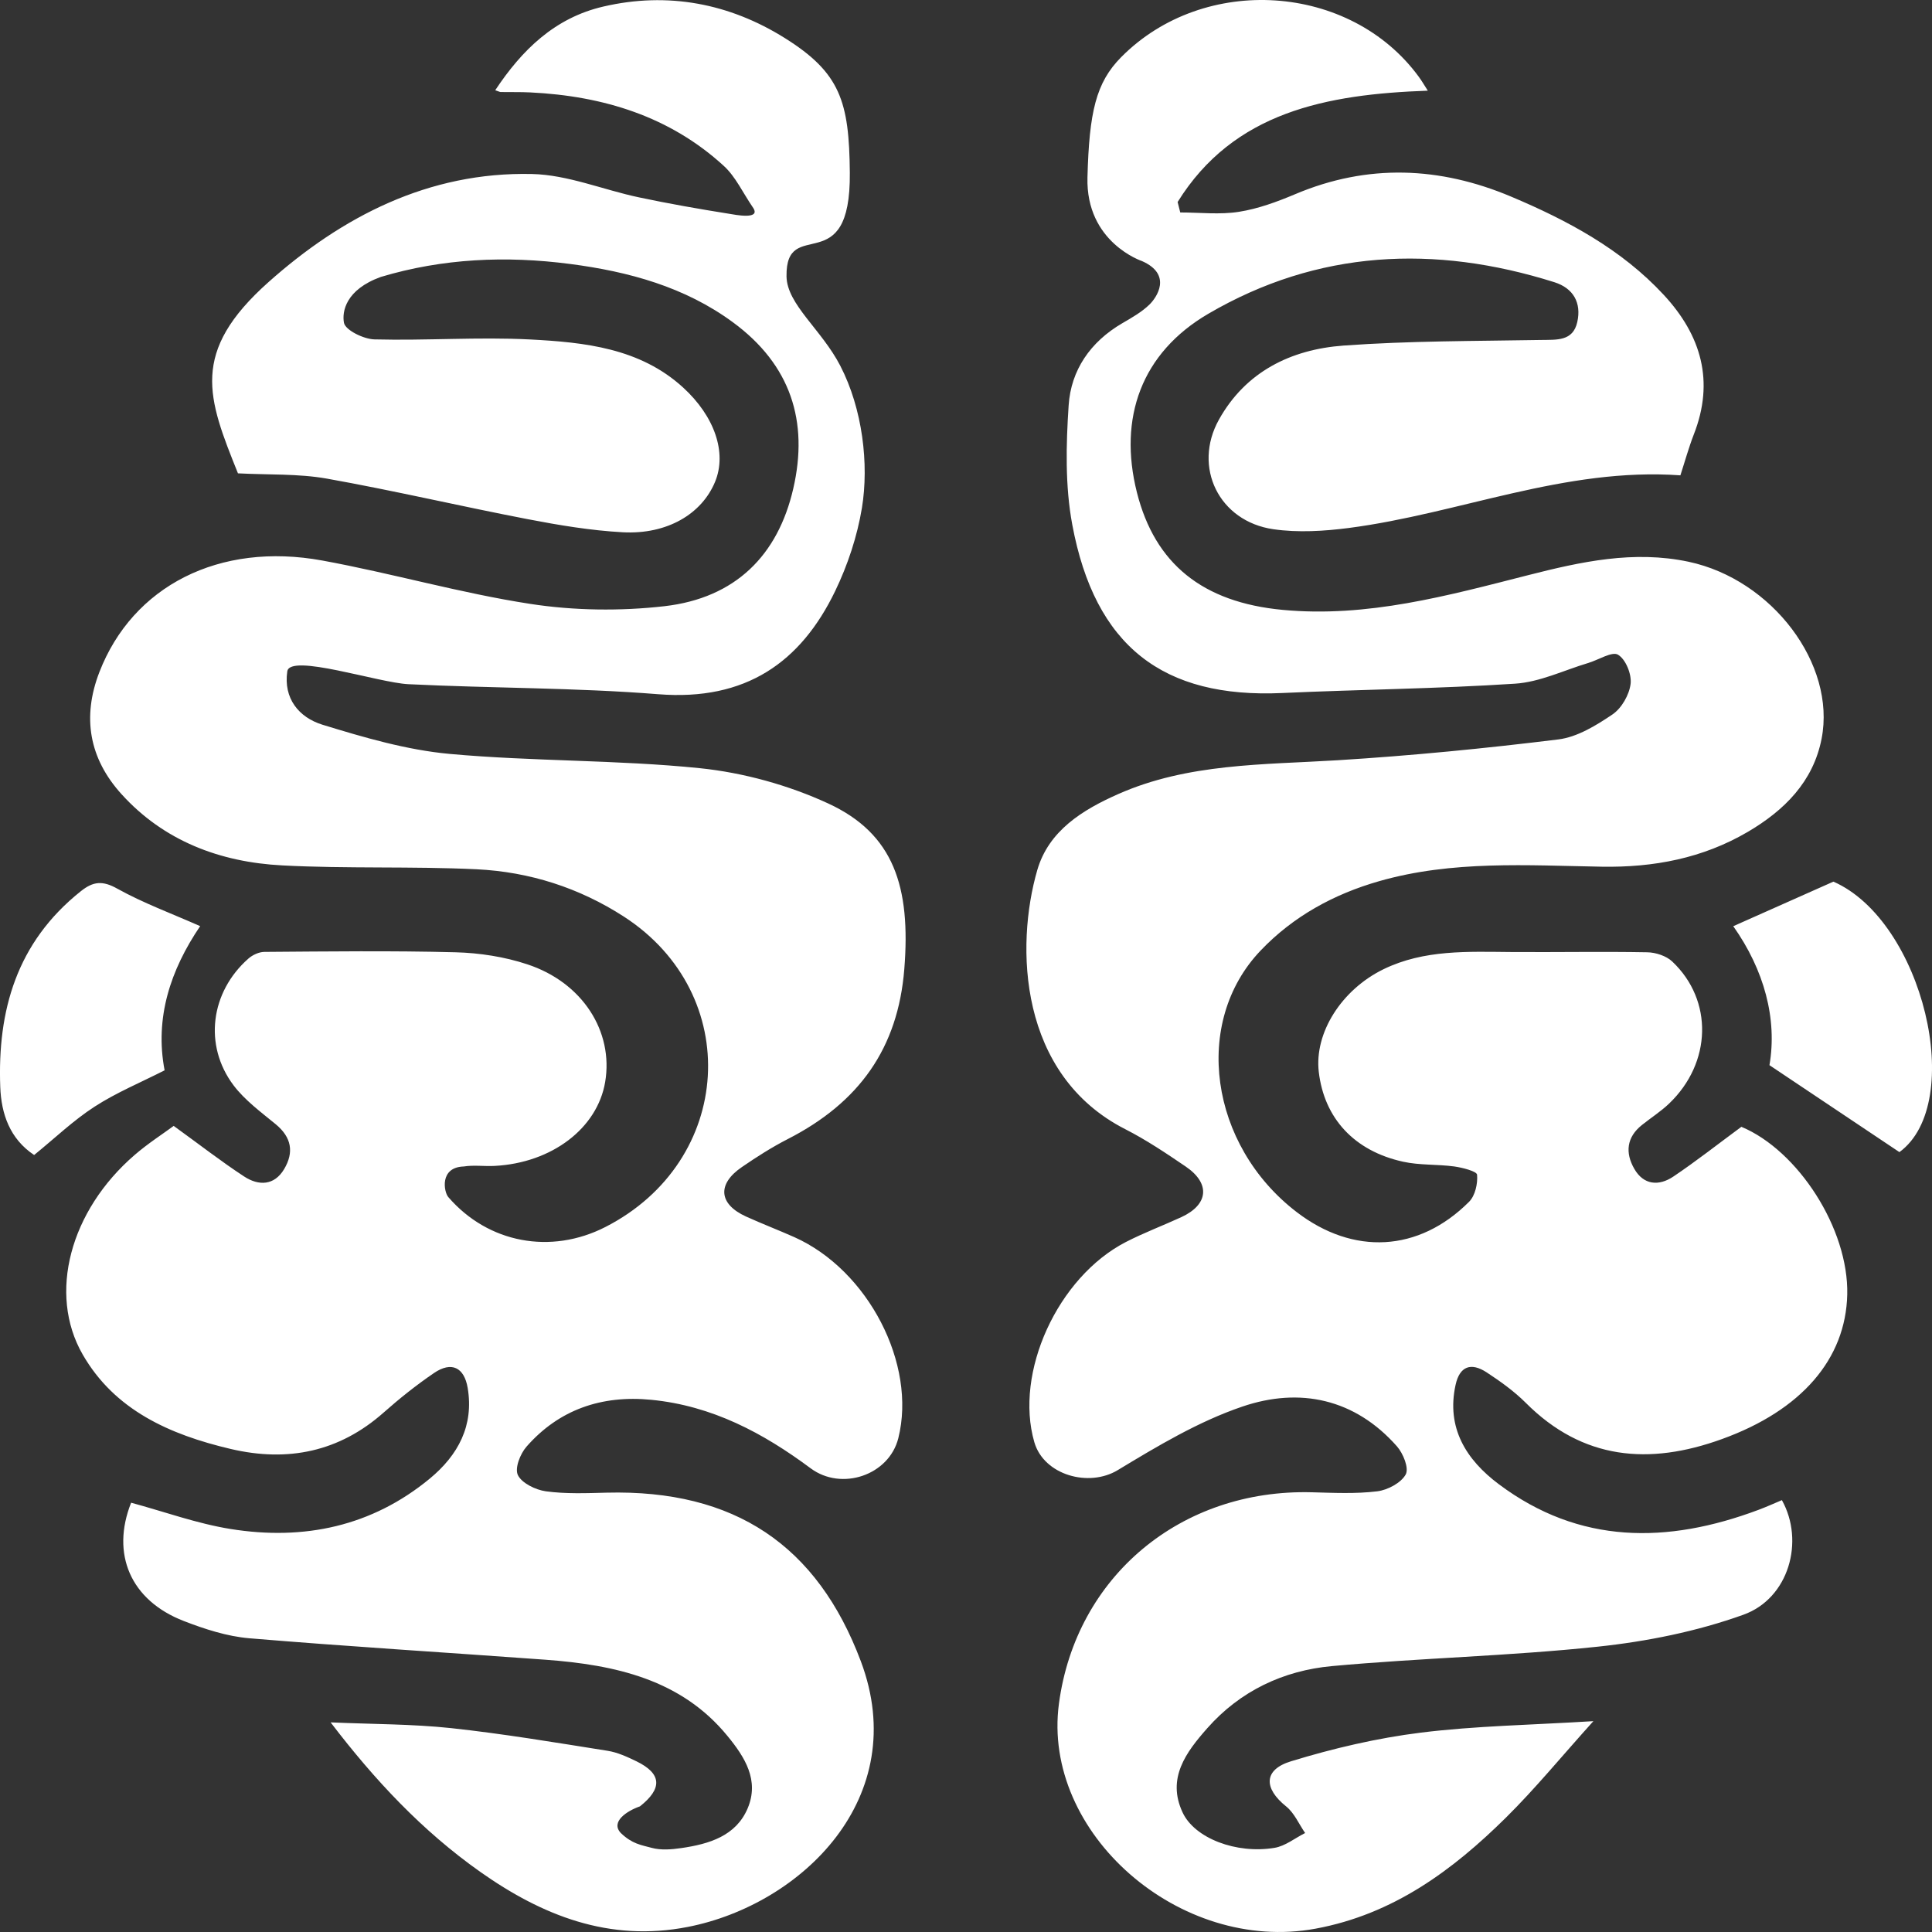 <svg width="30" height="30" viewBox="0 0 30 30" fill="none" xmlns="http://www.w3.org/2000/svg">
<rect x="0" y="0" width="30" height="30" fill="#333333" stroke="none"/>
<g clip-path="url(#clip0_1225_1701)">
<path d="M13.196 2.679C13.213 4.378 12.199 3.336 12.213 4.291C12.219 4.727 12.757 5.116 13.048 5.68C13.394 6.349 13.495 7.208 13.384 7.887C13.311 8.328 13.164 8.773 12.968 9.179C12.434 10.283 11.582 10.887 10.224 10.78C8.934 10.677 7.634 10.688 6.34 10.624C5.873 10.601 4.502 10.142 4.461 10.425C4.4 10.844 4.639 11.139 5.006 11.253C5.651 11.451 6.315 11.646 6.985 11.707C8.274 11.824 9.578 11.797 10.864 11.928C11.545 11.998 12.245 12.192 12.862 12.477C13.879 12.947 14.144 13.77 14.042 15.047C13.944 16.277 13.341 17.12 12.233 17.687C11.985 17.814 11.749 17.965 11.52 18.122C11.132 18.387 11.16 18.697 11.584 18.89C11.831 19.002 12.086 19.1 12.334 19.21C13.482 19.723 14.237 21.184 13.949 22.332C13.805 22.907 13.069 23.157 12.588 22.8C11.854 22.254 11.06 21.828 10.112 21.736C9.337 21.66 8.678 21.891 8.176 22.463C8.077 22.576 7.99 22.799 8.042 22.906C8.103 23.03 8.316 23.135 8.477 23.157C8.786 23.199 9.104 23.186 9.418 23.178C11.41 23.127 12.691 23.998 13.367 25.796C14.163 27.912 12.448 29.575 10.681 29.921C9.459 30.161 8.415 29.742 7.457 29.066C6.558 28.431 5.821 27.645 5.134 26.745C5.792 26.774 6.402 26.77 7.003 26.834C7.817 26.922 8.625 27.058 9.433 27.186C9.588 27.21 9.739 27.28 9.882 27.349C10.281 27.543 10.285 27.774 9.937 28.049C9.736 28.119 9.474 28.289 9.641 28.464C9.818 28.633 9.952 28.648 10.122 28.694C10.263 28.732 10.428 28.719 10.578 28.697C11.013 28.634 11.428 28.509 11.61 28.079C11.793 27.644 11.567 27.286 11.297 26.957C10.579 26.078 9.554 25.852 8.469 25.772C6.937 25.66 5.403 25.567 3.872 25.439C3.527 25.41 3.179 25.297 2.854 25.171C2.024 24.85 1.721 24.128 2.036 23.334C2.551 23.473 3.057 23.658 3.58 23.742C4.722 23.926 5.777 23.699 6.672 22.961C7.117 22.594 7.36 22.134 7.262 21.551C7.208 21.233 7.012 21.134 6.738 21.321C6.464 21.508 6.203 21.716 5.956 21.935C5.27 22.542 4.472 22.709 3.581 22.499C2.632 22.276 1.778 21.894 1.283 21.031C0.742 20.089 1.087 18.799 2.092 17.933C2.298 17.755 2.532 17.605 2.697 17.483C3.092 17.768 3.431 18.033 3.792 18.269C4.017 18.416 4.259 18.411 4.412 18.154C4.567 17.893 4.529 17.661 4.28 17.456C4.05 17.267 3.8 17.083 3.626 16.852C3.159 16.231 3.269 15.403 3.857 14.885C3.92 14.829 4.022 14.781 4.106 14.781C5.096 14.774 6.086 14.761 7.075 14.787C7.448 14.797 7.834 14.857 8.185 14.973C9.046 15.255 9.529 16.018 9.397 16.801C9.276 17.519 8.571 18.057 7.683 18.104C7.522 18.113 7.358 18.088 7.201 18.113C6.82 18.125 6.893 18.51 6.961 18.588C7.58 19.305 8.554 19.485 9.4 19.053C11.396 18.033 11.55 15.437 9.686 14.232C8.995 13.786 8.224 13.538 7.401 13.498C6.397 13.45 5.388 13.491 4.384 13.438C3.412 13.388 2.543 13.055 1.889 12.334C1.381 11.775 1.274 11.133 1.543 10.437C2.06 9.101 3.405 8.41 5.006 8.704C6.087 8.902 7.148 9.21 8.233 9.377C8.914 9.482 9.633 9.491 10.318 9.413C11.423 9.286 12.081 8.619 12.318 7.586C12.558 6.545 12.28 5.664 11.379 5.003C10.636 4.457 9.765 4.217 8.853 4.099C7.859 3.969 6.876 4.012 5.914 4.3C5.366 4.498 5.309 4.841 5.341 5.012C5.362 5.126 5.646 5.266 5.815 5.27C6.619 5.291 7.426 5.23 8.228 5.271C9.079 5.315 9.937 5.405 10.607 6.017C11.094 6.462 11.292 7.027 11.103 7.483C10.896 7.982 10.358 8.302 9.67 8.265C9.174 8.238 8.679 8.155 8.191 8.061C7.151 7.861 6.119 7.618 5.076 7.432C4.63 7.353 4.165 7.375 3.695 7.35C3.223 6.176 2.945 5.47 4.172 4.378C5.306 3.369 6.651 2.664 8.263 2.702C8.818 2.715 9.365 2.947 9.919 3.064C10.385 3.163 10.855 3.245 11.325 3.32C11.411 3.334 11.807 3.414 11.7 3.235C11.531 2.988 11.423 2.744 11.239 2.576C10.403 1.81 9.371 1.49 8.234 1.435C8.082 1.427 7.928 1.432 7.775 1.429C7.761 1.429 7.746 1.42 7.69 1.401C8.103 0.778 8.613 0.277 9.368 0.102C10.371 -0.132 11.328 0.054 12.185 0.59C13.05 1.131 13.186 1.578 13.196 2.679ZM1.823 13.8C1.592 13.67 1.447 13.686 1.256 13.838C0.254 14.635 -0.04 15.697 0.004 16.879C0.02 17.297 0.152 17.683 0.53 17.935C0.854 17.672 1.139 17.397 1.469 17.184C1.804 16.967 2.182 16.81 2.556 16.62C2.4 15.805 2.647 15.061 3.108 14.381C2.663 14.184 2.224 14.023 1.823 13.8H1.823ZM16.886 2.754C16.913 1.74 17.018 1.283 17.409 0.888C18.697 -0.414 20.97 -0.261 22.032 1.194C22.077 1.255 22.114 1.32 22.171 1.408C20.598 1.464 19.157 1.736 18.286 3.137L18.327 3.299C18.632 3.299 18.942 3.336 19.238 3.289C19.537 3.242 19.832 3.133 20.112 3.015C21.238 2.539 22.358 2.587 23.462 3.052C24.341 3.422 25.177 3.87 25.832 4.576C26.42 5.209 26.624 5.923 26.301 6.747C26.221 6.954 26.162 7.169 26.093 7.381C24.299 7.254 22.665 7.974 20.947 8.198C20.561 8.248 20.157 8.273 19.774 8.218C18.927 8.096 18.518 7.252 18.927 6.517C19.341 5.774 20.042 5.426 20.862 5.366C21.88 5.292 22.905 5.297 23.927 5.279C24.171 5.274 24.425 5.303 24.492 5C24.558 4.705 24.434 4.476 24.136 4.382C22.274 3.795 20.461 3.88 18.763 4.872C17.724 5.479 17.362 6.488 17.654 7.647C17.934 8.756 18.675 9.353 19.916 9.47C21.232 9.594 22.48 9.249 23.729 8.931C24.55 8.722 25.368 8.542 26.221 8.723C27.517 8.999 28.511 10.312 28.286 11.469C28.156 12.139 27.707 12.585 27.135 12.92C26.441 13.326 25.681 13.472 24.872 13.458C23.716 13.438 22.552 13.358 21.418 13.682C20.707 13.885 20.078 14.232 19.574 14.761C18.512 15.874 18.781 17.781 20.132 18.819C21.013 19.496 22.029 19.444 22.811 18.662C22.907 18.566 22.948 18.379 22.936 18.241C22.932 18.188 22.711 18.131 22.584 18.113C22.32 18.077 22.045 18.096 21.787 18.039C21.027 17.872 20.562 17.363 20.478 16.645C20.407 16.04 20.829 15.369 21.483 15.05C22.116 14.742 22.797 14.778 23.475 14.783C24.176 14.788 24.877 14.774 25.578 14.787C25.71 14.789 25.875 14.843 25.967 14.931C26.605 15.533 26.58 16.503 25.919 17.135C25.791 17.258 25.637 17.356 25.497 17.468C25.255 17.66 25.235 17.902 25.377 18.149C25.521 18.402 25.758 18.421 25.983 18.27C26.336 18.033 26.67 17.77 27.04 17.497C27.919 17.864 28.707 19.079 28.684 20.101C28.661 21.104 27.972 21.9 26.738 22.346C25.607 22.756 24.576 22.669 23.692 21.783C23.512 21.603 23.298 21.45 23.083 21.309C22.843 21.153 22.666 21.212 22.602 21.505C22.456 22.172 22.766 22.667 23.274 23.047C24.526 23.985 25.892 23.974 27.303 23.446C27.427 23.4 27.548 23.345 27.669 23.294C28.024 23.929 27.78 24.82 27.07 25.074C26.349 25.333 25.572 25.489 24.806 25.57C23.437 25.715 22.055 25.745 20.683 25.871C19.927 25.94 19.257 26.258 18.748 26.834C18.416 27.209 18.115 27.613 18.363 28.143C18.55 28.545 19.197 28.792 19.792 28.693C19.959 28.665 20.108 28.542 20.266 28.463C20.169 28.323 20.098 28.151 19.97 28.049C19.622 27.77 19.617 27.48 20.047 27.349C20.703 27.148 21.383 26.989 22.064 26.904C22.911 26.799 23.769 26.786 24.742 26.726C24.245 27.277 23.839 27.774 23.384 28.224C22.555 29.043 21.634 29.725 20.429 29.948C18.32 30.338 16.175 28.464 16.443 26.455C16.706 24.478 18.337 23.118 20.371 23.172C20.709 23.181 21.052 23.198 21.386 23.157C21.549 23.137 21.757 23.025 21.828 22.895C21.881 22.797 21.789 22.569 21.691 22.458C21.04 21.721 20.185 21.536 19.289 21.842C18.61 22.073 17.975 22.454 17.358 22.827C16.908 23.101 16.209 22.906 16.061 22.394C15.748 21.314 16.422 19.832 17.484 19.285C17.763 19.142 18.058 19.031 18.343 18.9C18.765 18.706 18.799 18.378 18.413 18.115C18.11 17.909 17.802 17.702 17.475 17.535C15.816 16.691 15.764 14.693 16.107 13.51C16.284 12.9 16.808 12.576 17.364 12.33C18.447 11.851 19.615 11.876 20.771 11.805C21.916 11.734 23.059 11.622 24.196 11.482C24.491 11.446 24.785 11.265 25.038 11.094C25.181 10.997 25.299 10.789 25.32 10.619C25.338 10.47 25.245 10.238 25.124 10.166C25.031 10.111 24.819 10.249 24.658 10.296C24.282 10.409 23.91 10.591 23.527 10.616C22.324 10.695 21.117 10.706 19.913 10.761C18.059 10.847 17.002 10.035 16.65 8.146C16.538 7.544 16.553 6.908 16.594 6.293C16.63 5.75 16.929 5.309 17.427 5.019C17.575 4.933 17.73 4.845 17.85 4.728C17.958 4.622 18.209 4.266 17.735 4.055C17.735 4.055 16.859 3.767 16.886 2.754ZM29.494 17.89C30.535 17.128 29.861 14.3 28.469 13.69L26.914 14.382C27.396 15.063 27.599 15.824 27.476 16.54L29.494 17.89H29.494Z" fill="white"/>
</g>
<defs>
<clipPath id="clip0_1225_1701">
<rect width="30" height="30" fill="white"/>
</clipPath>
</defs>
</svg>
